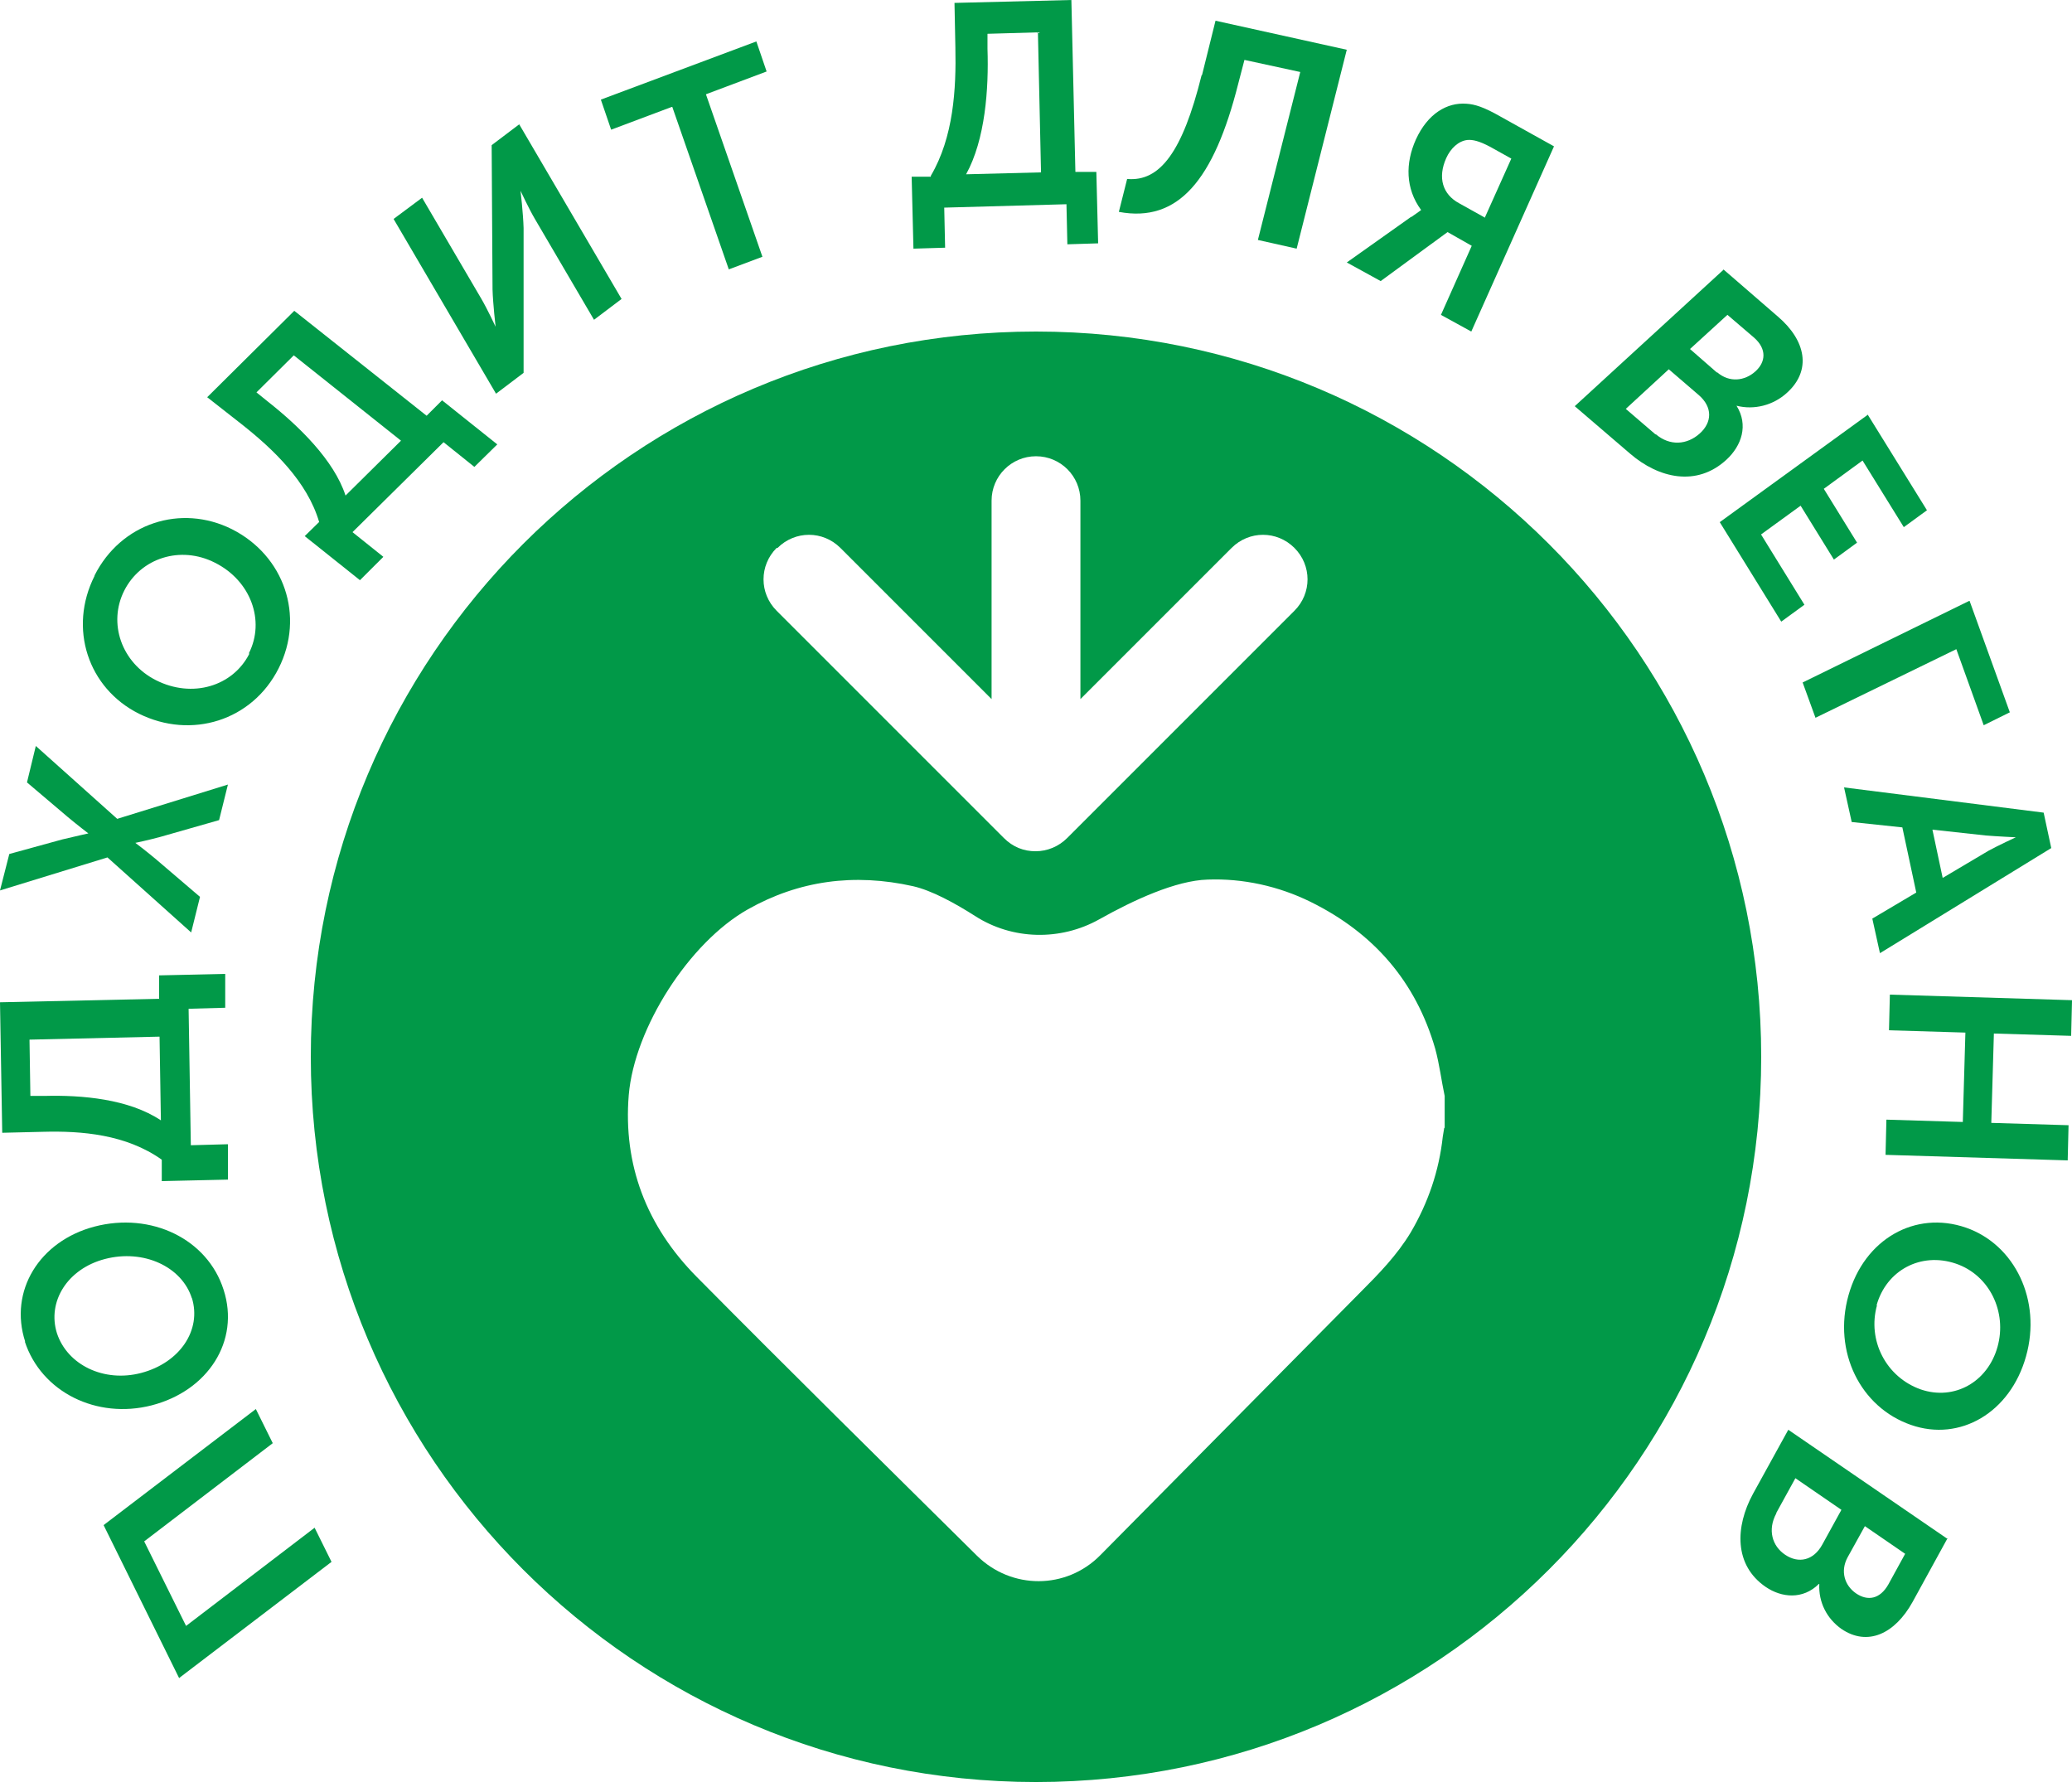 <?xml version="1.0" encoding="UTF-8"?> <svg xmlns="http://www.w3.org/2000/svg" width="80" height="69" viewBox="0 0 80 69" fill="none"> <path d="M40 12.8C24.532 12.8 12 25.331 12 40.8C12 56.268 24.532 68.8 40 68.8C55.468 68.8 68 56.268 68 40.8C68 25.331 55.468 12.8 40 12.8ZM30.022 21.154C30.697 20.479 31.773 20.479 32.448 21.154L38.285 26.991V19.33C38.285 18.382 39.051 17.615 40 17.615C40.949 17.615 41.715 18.382 41.715 19.33V26.991L47.552 21.154C48.227 20.479 49.303 20.479 49.978 21.154C50.653 21.829 50.653 22.905 49.978 23.58L41.204 32.354C40.876 32.682 40.438 32.865 39.982 32.865C39.526 32.865 39.106 32.701 38.76 32.354L29.986 23.58C29.311 22.905 29.311 21.829 29.986 21.154H30.022ZM55.76 43.554L55.706 43.883C55.56 45.214 55.14 46.436 54.465 47.586C53.936 48.461 53.243 49.172 52.532 49.884C49.175 53.277 45.837 56.651 42.481 60.044C41.167 61.376 39.051 61.376 37.72 60.062C34.108 56.487 30.478 52.912 26.903 49.3C24.951 47.33 24.057 44.959 24.276 42.277C24.495 39.687 26.611 36.386 28.873 35.109C30.843 33.996 32.977 33.704 35.257 34.215C35.969 34.379 36.844 34.853 37.647 35.364C39.088 36.294 40.949 36.331 42.444 35.492C43.776 34.744 45.399 33.996 46.621 33.959C47.99 33.905 49.376 34.215 50.598 34.817C53.042 36.021 54.666 37.9 55.414 40.49C55.578 41.092 55.651 41.712 55.779 42.314V43.536L55.76 43.554Z" fill="#019948"></path> <path d="M6.922 64.8L4 58.881L9.878 54.4L10.531 55.718L5.567 59.509L7.184 62.773L12.147 58.982L12.8 60.3L6.922 64.78V64.8Z" fill="#019948"></path> <path d="M0.974 51.804C0.334 49.844 1.522 47.917 3.643 47.357C5.836 46.781 8.011 47.835 8.633 49.795C9.273 51.771 8.03 53.698 5.854 54.258C3.734 54.801 1.595 53.747 0.956 51.788L0.974 51.804ZM7.408 50.124C7.024 48.905 5.544 48.214 4.045 48.609C2.601 48.988 1.815 50.256 2.199 51.475C2.601 52.693 4.008 53.385 5.452 53.006C6.951 52.611 7.792 51.343 7.408 50.108V50.124Z" fill="#019948"></path> <path d="M6.246 44.773C4.866 43.792 3.14 43.657 1.674 43.696L0.086 43.734L0 38.696L6.143 38.561V37.657L8.696 37.6V38.907L7.282 38.946L7.368 44.215L8.8 44.176V45.542L6.246 45.6V44.773ZM6.143 40.023L1.139 40.138L1.173 42.311H1.725C3.158 42.273 4.969 42.426 6.212 43.254L6.16 40.023H6.143Z" fill="#019948"></path> <path d="M4.149 33.103L0 34.378L0.359 32.971L2.407 32.408C2.891 32.292 3.412 32.176 3.412 32.176C3.412 32.176 2.999 31.862 2.622 31.547L1.042 30.207L1.383 28.8L4.526 31.614L8.8 30.29L8.459 31.663L6.196 32.309C5.711 32.441 5.226 32.541 5.226 32.541C5.226 32.541 5.621 32.838 5.998 33.153L7.722 34.626L7.381 36L4.149 33.103Z" fill="#019948"></path> <path d="M3.651 22.216C4.671 20.194 6.985 19.447 8.953 20.43C10.975 21.451 11.777 23.783 10.757 25.805C9.736 27.827 7.386 28.556 5.364 27.554C3.396 26.57 2.631 24.256 3.651 22.234V22.216ZM9.609 25.222C10.246 23.965 9.682 22.416 8.297 21.724C6.967 21.05 5.437 21.542 4.799 22.799C4.161 24.056 4.69 25.586 6.02 26.26C7.422 26.971 8.989 26.497 9.627 25.24L9.609 25.222Z" fill="#019948"></path> <path d="M12.322 20.153C11.861 18.587 10.555 17.345 9.326 16.375L8 15.336L11.362 12L16.472 16.051L17.068 15.455L19.2 17.157L18.316 18.026L17.125 17.072L13.61 20.545L14.801 21.498L13.898 22.4L11.765 20.698L12.322 20.153ZM15.492 17.021L11.343 13.719L9.902 15.149L10.344 15.506C11.535 16.443 12.899 17.77 13.341 19.132L15.492 17.004V17.021Z" fill="#019948"></path> <path d="M15.216 8.439L16.297 7.634L18.577 11.523C18.814 11.925 19.135 12.614 19.135 12.614C19.135 12.614 19.033 11.733 19.017 11.178L18.983 5.604L20.047 4.8L23.999 11.542L22.935 12.346L20.655 8.458C20.418 8.056 20.098 7.366 20.098 7.366C20.098 7.366 20.199 8.228 20.216 8.803V14.395L19.152 15.2L15.199 8.458L15.216 8.439Z" fill="#019948"></path> <path d="M25.939 4.127L23.596 5.007L23.199 3.846L29.203 1.6L29.599 2.76L27.256 3.64L29.437 9.913L28.139 10.4L25.957 4.127H25.939Z" fill="#019948"></path> <path d="M35.94 6.785C36.818 5.294 36.922 3.43 36.887 1.827L36.853 0.112L41.366 0L41.521 6.636H42.33L42.399 9.395L41.211 9.432L41.176 7.885L36.457 8.016L36.491 9.563L35.268 9.6L35.199 6.823H35.94V6.785ZM40.194 6.655L40.074 1.249L38.127 1.305V1.883C38.179 3.43 38.041 5.387 37.301 6.729L40.194 6.655Z" fill="#019948"></path> <path d="M46.412 2.892L46.931 0.8L51.999 1.921L50.064 9.6L48.567 9.264L50.203 2.78L48.048 2.313L47.809 3.229C46.871 6.947 45.494 8.61 43.199 8.18L43.519 6.909C44.776 7.021 45.654 5.882 46.392 2.911L46.412 2.892Z" fill="#019948"></path> <path d="M54.497 8.374C54.769 8.185 54.87 8.109 54.87 8.109C54.259 7.277 54.259 6.294 54.667 5.386C55.125 4.383 55.873 3.948 56.62 4.005C56.943 4.024 57.299 4.137 57.928 4.497L60 5.65L56.807 12.8L55.635 12.157L56.824 9.49L55.89 8.96L53.308 10.852L52 10.133L54.48 8.374H54.497ZM57.333 8.393L58.352 6.123L57.537 5.669C57.112 5.442 56.858 5.386 56.654 5.405C56.314 5.442 56.008 5.726 55.839 6.104C55.499 6.861 55.703 7.504 56.331 7.844L57.35 8.412L57.333 8.393Z" fill="#019948"></path> <path d="M66.54 10.4L68.648 12.225C69.722 13.145 69.956 14.292 68.999 15.161C68.472 15.647 67.731 15.838 67.047 15.664C67.516 16.411 67.243 17.21 66.657 17.749C65.505 18.809 64.041 18.461 62.948 17.523L60.801 15.682L66.54 10.418V10.4ZM63.924 16.759C64.471 17.228 65.134 17.176 65.622 16.741C66.11 16.307 66.13 15.716 65.583 15.247L64.432 14.257L62.772 15.786L63.924 16.776V16.759ZM66.306 14.379C66.774 14.778 67.36 14.709 67.77 14.344C68.18 13.979 68.219 13.475 67.731 13.041L66.696 12.155L65.251 13.475L66.286 14.379H66.306Z" fill="#019948"></path> <path d="M72.108 16L74.4 19.7L73.506 20.352L71.913 17.78L70.417 18.872L71.701 20.951L70.807 21.604L69.522 19.524L67.994 20.634L69.669 23.348L68.774 24L66.4 20.159L72.108 16.018V16Z" fill="#019948"></path> <path d="M76.046 23.2L77.6 27.501L76.591 28L75.534 25.063L70.096 27.712L69.6 26.349L76.029 23.2H76.046Z" fill="#019948"></path> <path d="M78.905 31.372L79.199 32.742L72.585 36.8L72.29 35.465L73.987 34.459L73.45 31.944L71.494 31.736L71.199 30.4L78.888 31.372H78.905ZM74.991 33.904L76.775 32.846C77.156 32.638 77.831 32.326 77.831 32.326C77.831 32.326 77.087 32.291 76.671 32.256L74.611 32.031L75.009 33.904H74.991Z" fill="#019948"></path> <path d="M80.001 38.615L79.967 39.992L76.984 39.902L76.884 43.352L79.867 43.442L79.834 44.8L72.801 44.586L72.834 43.227L75.784 43.317L75.884 39.866L72.934 39.777L72.968 38.4L80.001 38.615Z" fill="#019948"></path> <path d="M78.225 52.365C77.617 54.539 75.677 55.672 73.786 55.014C71.83 54.338 70.761 52.183 71.37 50.009C71.978 47.835 73.951 46.721 75.907 47.397C77.798 48.054 78.833 50.21 78.225 52.365ZM72.471 50.393C72.093 51.744 72.816 53.169 74.165 53.644C75.463 54.083 76.746 53.352 77.124 52C77.502 50.648 76.811 49.224 75.513 48.785C74.165 48.328 72.833 49.041 72.455 50.393H72.471Z" fill="#019948"></path> <path d="M75.199 59.379L73.849 61.84C73.165 63.08 72.106 63.576 71.097 62.889C70.533 62.489 70.209 61.859 70.243 61.153H70.226C69.61 61.764 68.79 61.687 68.175 61.268C66.944 60.428 66.995 58.94 67.679 57.681L69.046 55.2L75.199 59.417V59.379ZM68.585 58.425C68.243 59.054 68.414 59.684 68.927 60.027C69.439 60.371 70.02 60.256 70.362 59.627L71.097 58.291L69.32 57.07L68.585 58.406V58.425ZM71.337 60.123C71.046 60.657 71.217 61.21 71.661 61.516C72.106 61.821 72.584 61.745 72.909 61.172L73.558 59.989L72.003 58.921L71.337 60.123Z" fill="#019948"></path> </svg> 